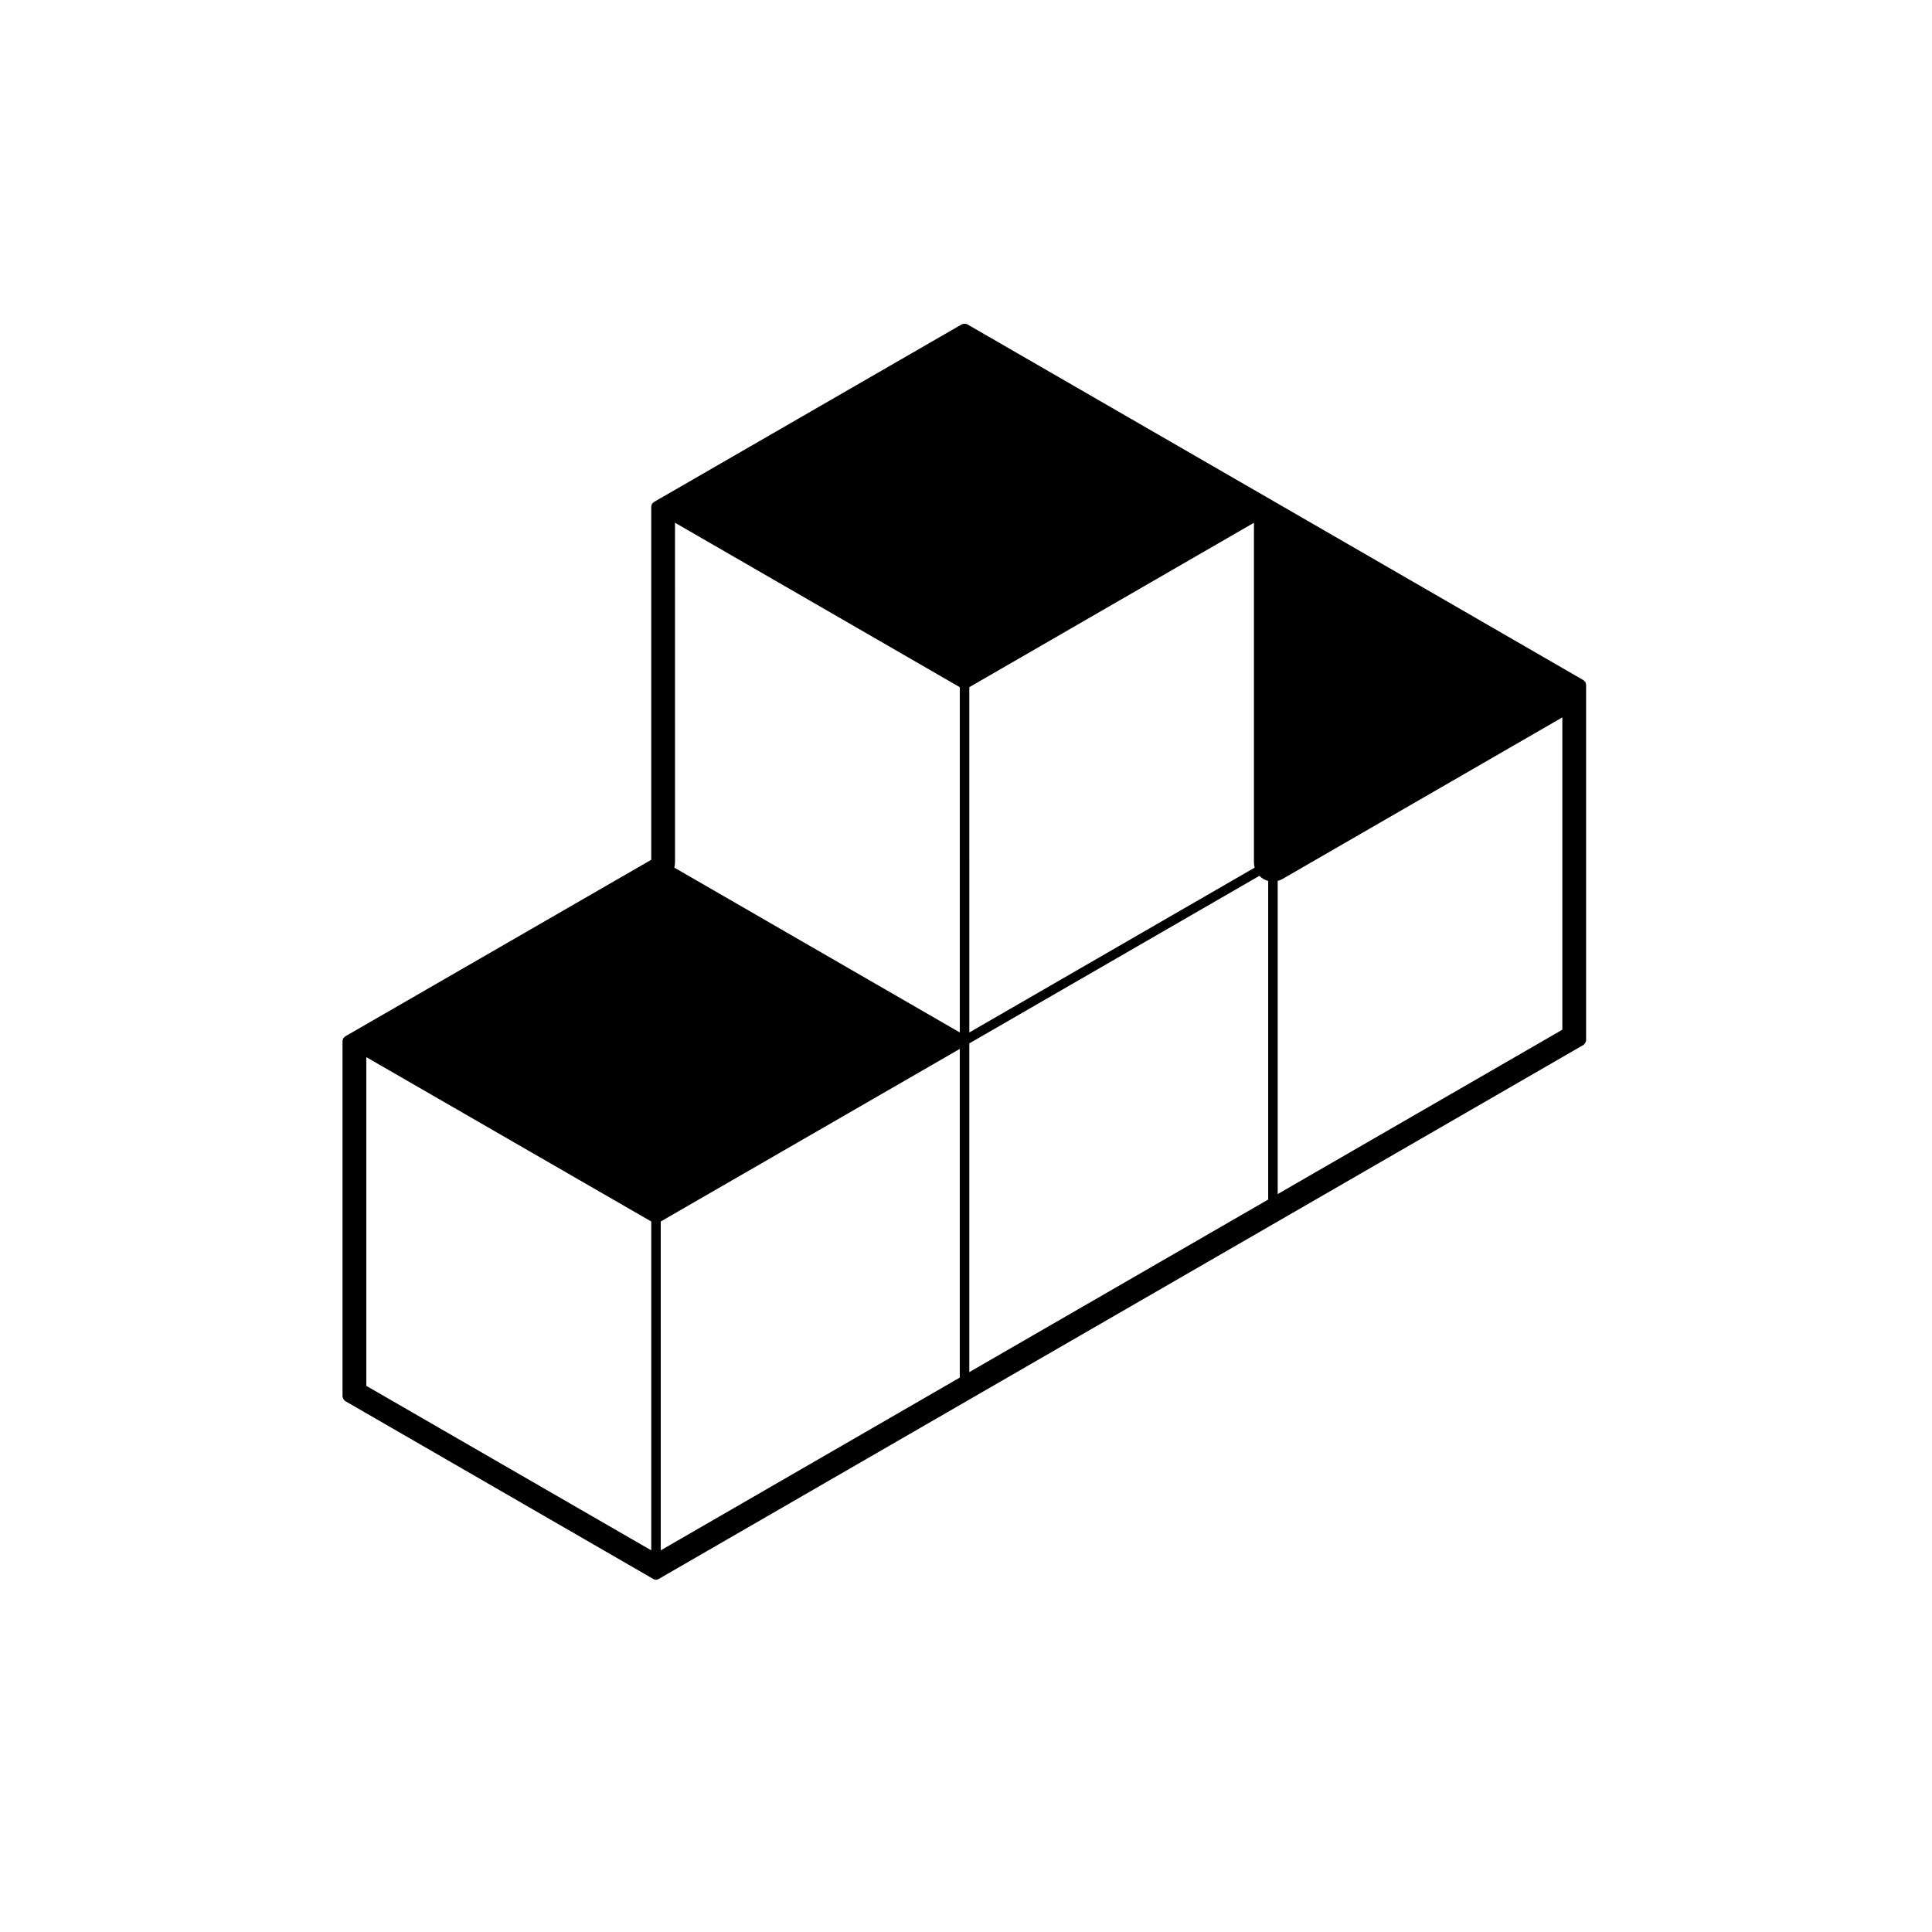 <?xml version="1.0" encoding="UTF-8"?>
<!-- Uploaded to: SVG Repo, www.svgrepo.com, Generator: SVG Repo Mixer Tools -->
<svg fill="#000000" width="800px" height="800px" version="1.1" viewBox="144 144 512 512" xmlns="http://www.w3.org/2000/svg">
 <path d="m400.25 515.26 163.45-94.379c0.055-0.031 0.055-0.098 0.105-0.125 0.133-0.105 0.203-0.227 0.289-0.371s0.152-0.266 0.176-0.43c0.004-0.059 0.066-0.098 0.066-0.156v-94.418c0-0.059-0.059-0.102-0.066-0.16-0.016-0.109-0.039-0.195-0.086-0.297-0.02-0.055 0.012-0.117-0.02-0.172-0.031-0.055-0.102-0.055-0.137-0.105-0.07-0.09-0.133-0.152-0.223-0.223-0.051-0.035-0.051-0.105-0.105-0.133l-81.727-47.211-81.727-47.188c-0.055-0.031-0.117 0-0.172-0.023-0.156-0.066-0.293-0.059-0.457-0.059-0.172 0-0.309 0-0.465 0.066-0.055 0.02-0.109-0.012-0.168 0.02l-81.762 47.188c-0.055 0.031-0.055 0.098-0.105 0.133-0.09 0.07-0.152 0.133-0.223 0.223-0.039 0.051-0.105 0.051-0.137 0.105s0 0.117-0.023 0.172c-0.039 0.105-0.066 0.188-0.082 0.301-0.004 0.059-0.066 0.098-0.066 0.156v93.68l-81.18 46.848c-0.055 0.031-0.055 0.098-0.105 0.125-0.09 0.07-0.152 0.137-0.223 0.227-0.039 0.051-0.105 0.051-0.137 0.105-0.031 0.055 0 0.109-0.023 0.172-0.039 0.105-0.066 0.188-0.082 0.301-0.004 0.059-0.066 0.098-0.066 0.156v94.375c0 0.066 0.059 0.102 0.066 0.156 0.023 0.168 0.102 0.289 0.176 0.43 0.09 0.145 0.152 0.266 0.289 0.367 0.047 0.039 0.051 0.105 0.105 0.137l81.809 47.238h0.012c0.188 0.105 0.402 0.168 0.621 0.168 0.215 0 0.434-0.059 0.621-0.168h0.012zm-159.17-91.105 75.512 43.555v87.148l-75.512-43.594zm81.809-141.62 75.465 43.574v91.5l-75.656-43.684c0.117-0.434 0.188-0.887 0.188-1.352l-0.004-90.039zm77.988 43.574 75.43-43.57v90.039c0 0.465 0.07 0.918 0.188 1.352l-75.617 43.684zm0 94.402 76.875-44.406c0.312 0.324 0.676 0.605 1.074 0.836 0.398 0.23 0.82 0.398 1.258 0.516v84.434l-79.207 45.734zm81.727-43.059c0.438-0.109 0.863-0.277 1.258-0.508l74.172-42.828v82.77l-75.43 43.555zm-163.5 90.254 79.246-45.734v87.102l-1.258 0.73-77.984 45.051z"/>
</svg>